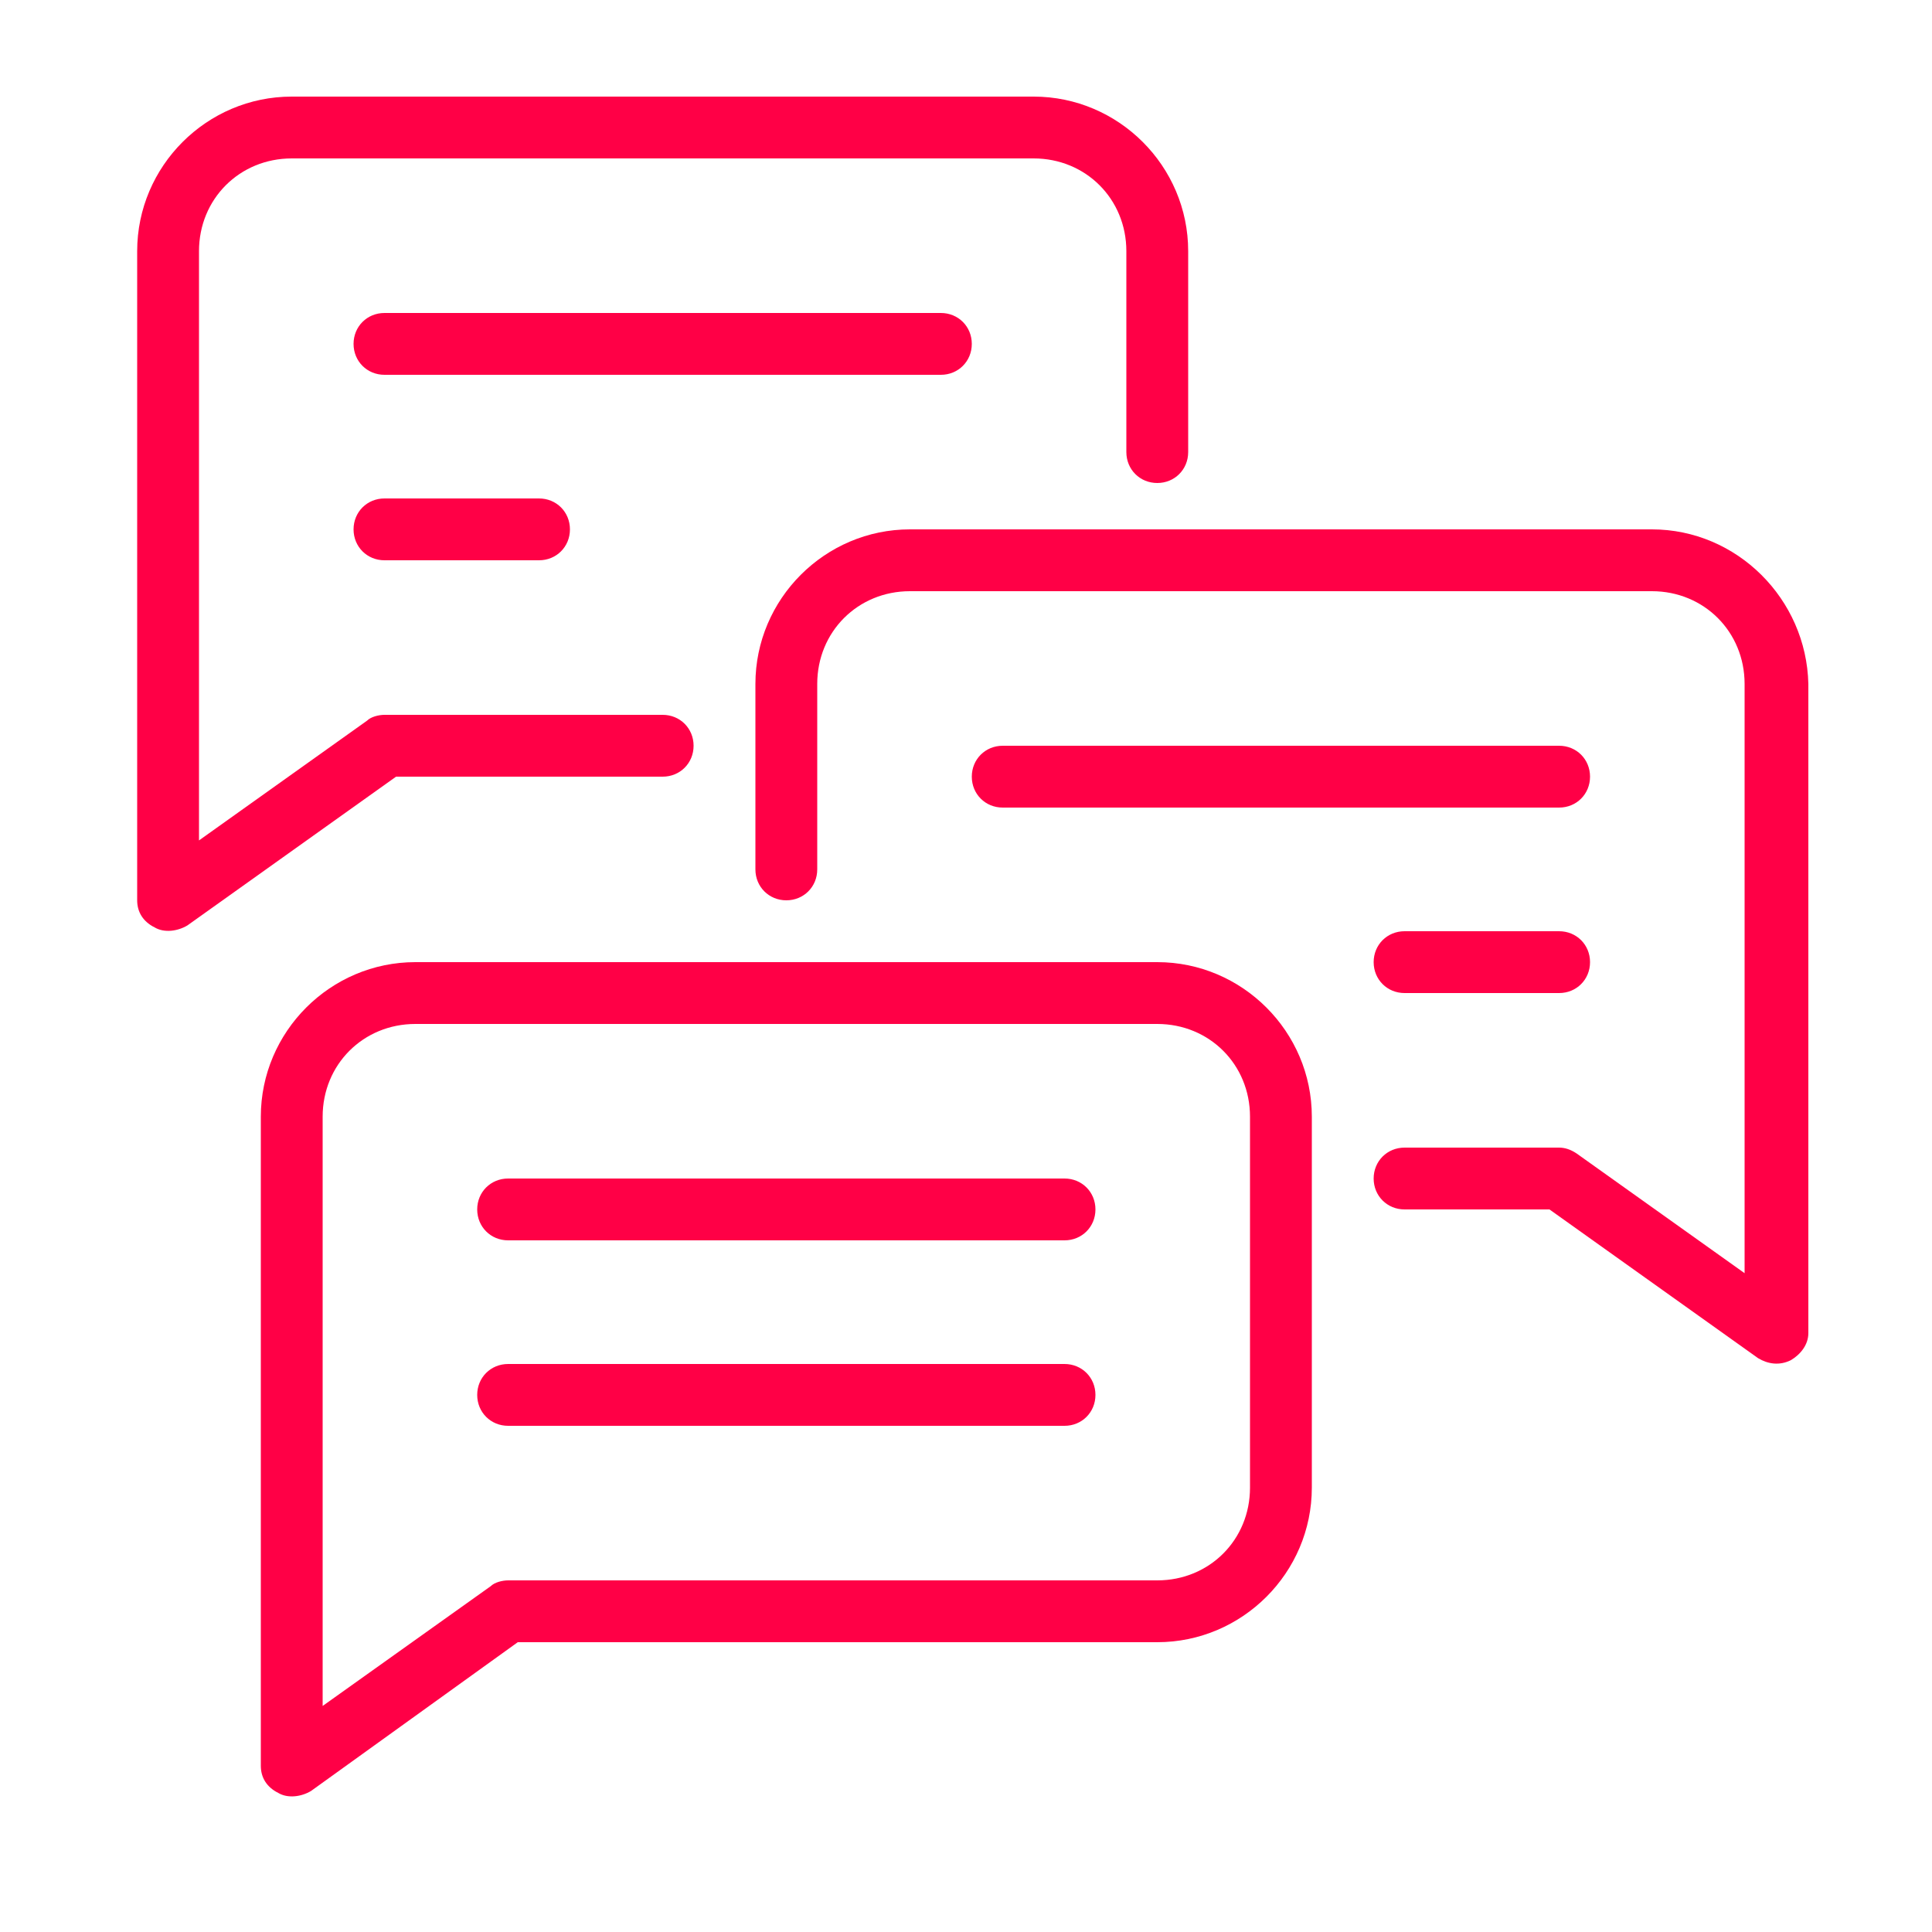 <?xml version="1.0" encoding="utf-8"?>
<!-- Generator: Adobe Illustrator 26.2.1, SVG Export Plug-In . SVG Version: 6.00 Build 0)  -->
<svg version="1.1" id="Layer_1" xmlns="http://www.w3.org/2000/svg" xmlns:xlink="http://www.w3.org/1999/xlink" x="0px" y="0px"
	 viewBox="0 0 100 100" style="enable-background:new 0 0 100 100;" xml:space="preserve">
<style type="text/css">
	.st0{fill:#FF0046;}
</style>
<path class="st0" d="M55.1,70.6H26.3c-0.9,0-1.6,0.7-1.6,1.6s0.7,1.6,1.6,1.6h28.8c0.9,0,1.6-0.7,1.6-1.6S56,70.6,55.1,70.6z"/>
<path class="st0" d="M19.9,25.8c-0.9,0-1.6,0.7-1.6,1.6c0,0.9,0.7,1.6,1.6,1.6h8c0.9,0,1.6-0.7,1.6-1.6c0-0.9-0.7-1.6-1.6-1.6H19.9z
	"/>
<path class="st0" d="M34.3,40.2c0.9,0,1.6-0.7,1.6-1.6S35.2,37,34.3,37H19.9c-0.3,0-0.7,0.1-0.9,0.3l-8.7,6.2v-4.9V13
	c0-2.7,2.1-4.8,4.8-4.8h38.4c2.7,0,4.8,2.1,4.8,4.8v10.4c0,0.9,0.7,1.6,1.6,1.6c0.9,0,1.6-0.7,1.6-1.6V13c0-4.4-3.6-8-8-8H15.1
	c-4.4,0-8,3.6-8,8v25.6v8c0,0.6,0.3,1.1,0.9,1.4c0.5,0.3,1.2,0.2,1.7-0.1l10.8-7.7H34.3z"/>
<path class="st0" d="M85.5,27.4H47.1c-4.4,0-8,3.6-8,8V45c0,0.9,0.7,1.6,1.6,1.6c0.9,0,1.6-0.7,1.6-1.6v-9.6c0-2.7,2.1-4.8,4.8-4.8
	h38.4c2.7,0,4.8,2.1,4.8,4.8V61v4.9l-8.7-6.2c-0.3-0.2-0.6-0.3-0.9-0.3h-8c-0.9,0-1.6,0.7-1.6,1.6c0,0.9,0.7,1.6,1.6,1.6h7.5
	l10.8,7.7c0.5,0.3,1.1,0.4,1.7,0.1c0.5-0.3,0.9-0.8,0.9-1.4v-8V35.4C93.5,31,89.9,27.4,85.5,27.4z"/>
<path class="st0" d="M50.3,17.8c0-0.9-0.7-1.6-1.6-1.6H19.9c-0.9,0-1.6,0.7-1.6,1.6s0.7,1.6,1.6,1.6h28.8
	C49.6,19.4,50.3,18.7,50.3,17.8z"/>
<path class="st0" d="M80.7,48.2h-8c-0.9,0-1.6,0.7-1.6,1.6c0,0.9,0.7,1.6,1.6,1.6h8c0.9,0,1.6-0.7,1.6-1.6
	C82.3,48.9,81.6,48.2,80.7,48.2z"/>
<path class="st0" d="M55.1,61H26.3c-0.9,0-1.6,0.7-1.6,1.6c0,0.9,0.7,1.6,1.6,1.6h28.8c0.9,0,1.6-0.7,1.6-1.6
	C56.7,61.7,56,61,55.1,61z"/>
<path class="st0" d="M80.7,38.6H51.9c-0.9,0-1.6,0.7-1.6,1.6c0,0.9,0.7,1.6,1.6,1.6h28.8c0.9,0,1.6-0.7,1.6-1.6
	C82.3,39.3,81.6,38.6,80.7,38.6z"/>
<path class="st0" d="M59.9,49.8H21.5c-4.4,0-8,3.6-8,8v25.6v8c0,0.6,0.3,1.1,0.9,1.4c0.5,0.3,1.2,0.2,1.7-0.1L26.8,85h33.1
	c4.4,0,8-3.6,8-8V57.8C67.9,53.4,64.3,49.8,59.9,49.8z M64.7,77c0,2.7-2.1,4.8-4.8,4.8H26.3c-0.3,0-0.7,0.1-0.9,0.3l-8.7,6.2v-4.9
	V57.8c0-2.7,2.1-4.8,4.8-4.8h38.4c2.7,0,4.8,2.1,4.8,4.8V77z"/>
</svg>
